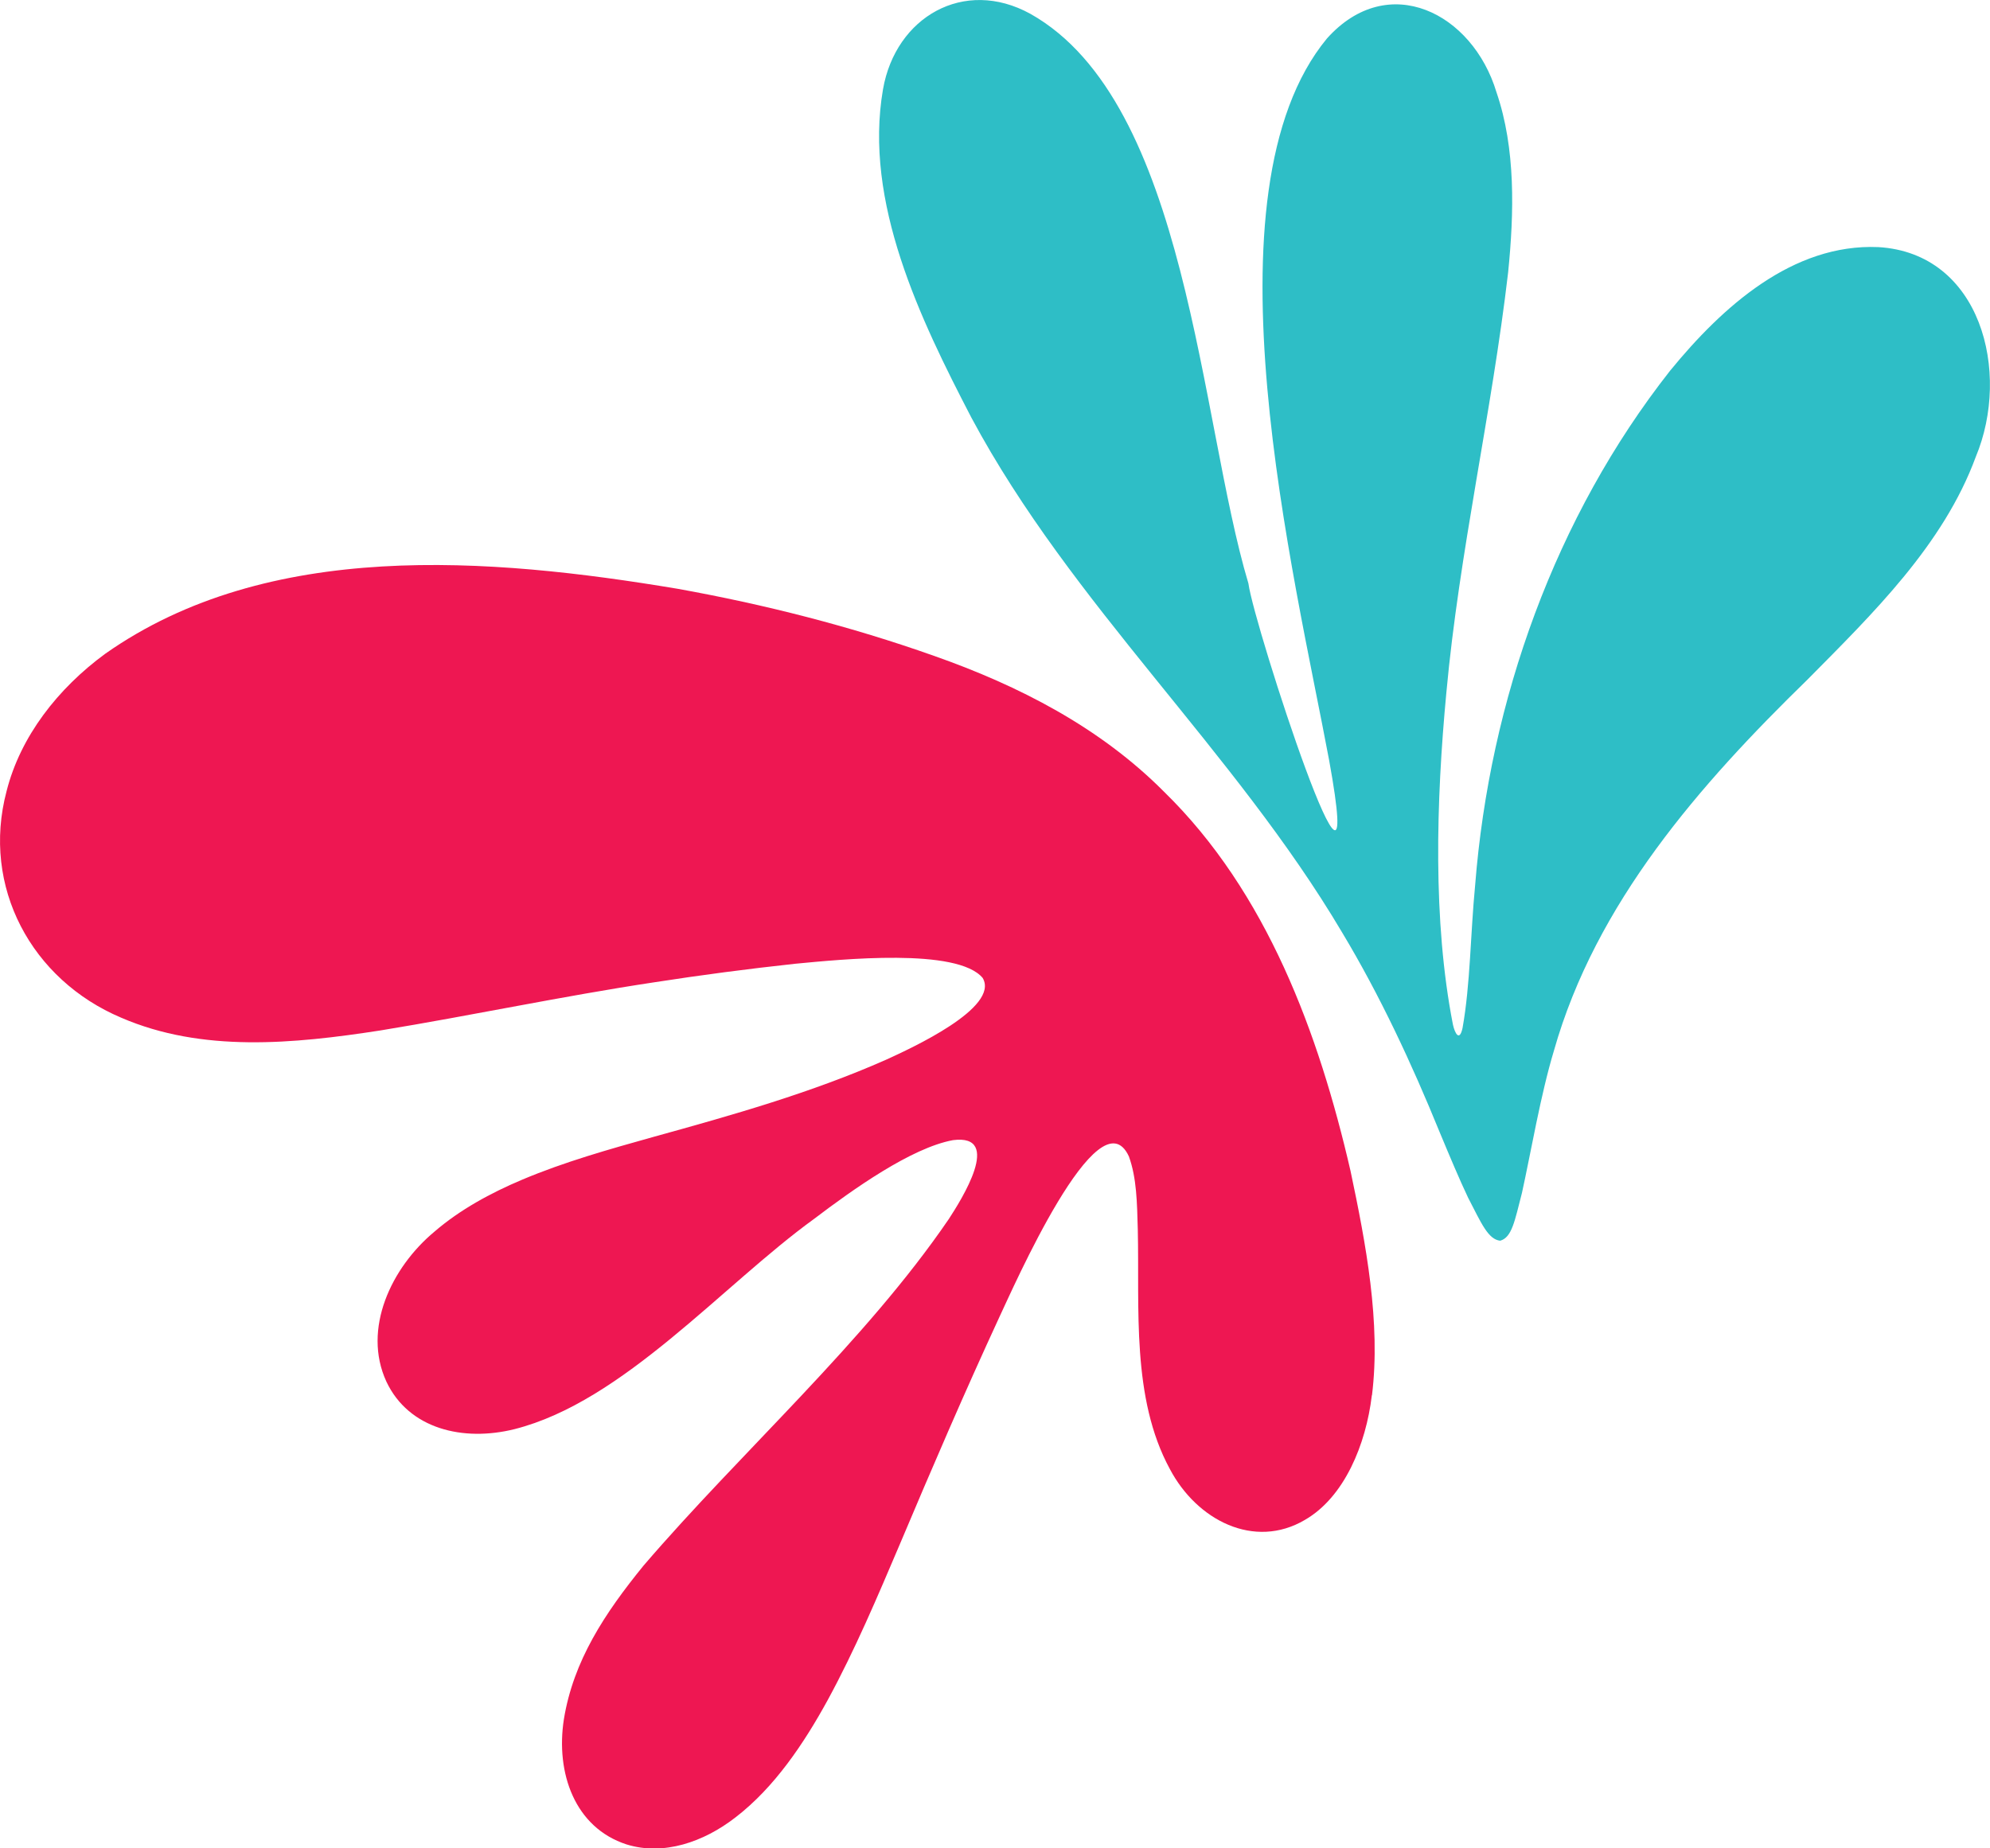 <svg xmlns="http://www.w3.org/2000/svg" version="1.1" xmlns:xlink="http://www.w3.org/1999/xlink" xmlns:svgjs="http://svgjs.dev/svgjs" width="109.19" height="101.43"><svg id="SvgjsSvg1003" data-name="レイヤー 2" xmlns="http://www.w3.org/2000/svg" viewBox="0 0 109.19 101.43">
  <defs>
    <style>
      .cls-1 {
        fill: #2ebec6;
      }

      .cls-2 {
        fill: #ee1752;
      }
    </style>
  </defs>
  <g id="SvgjsG1002" data-name="レイヤー 1">
    <path class="cls-1" d="M82.32,68.09c-.67-.07-1.04-.96-1.77-2.37-.47-.99-1-2.25-1.57-3.62-1.52-3.73-3.26-7.47-5.34-10.93-5.93-10.02-14.83-17.96-20.34-28.25-2.81-5.41-5.92-11.83-4.85-18.02.69-3.96,4.44-6.15,8.09-4.14,8.64,4.86,9.27,22.27,11.96,31.26.31,2.34,6.59,21.57,4.43,9.71-1.89-10.13-7.12-31.14-.12-39.62,3.36-3.75,7.99-1.4,9.3,2.95,1.06,3.09.97,6.62.64,9.89-.9,7.72-2.68,15.33-3.39,23.07-.56,5.95-.75,12.52.36,18.2.1.47.36.98.53.19.43-2.41.43-5.15.69-7.83.8-10.15,4.4-20.23,10.7-28.24,2.87-3.51,6.72-6.98,11.42-6.78,5.63.33,7.29,6.86,5.35,11.51-1.78,4.84-5.66,8.61-9.23,12.22-5.92,5.77-11.62,12.26-13.92,20.38-.73,2.42-1.26,5.57-1.75,7.79-.4,1.55-.55,2.45-1.2,2.63h0Z"></path>
    <path class="cls-2" d="M75.28,76.57c.49-3.97-.33-8.31-1.18-12.32-1.74-7.54-4.59-15.3-10.24-20.81-3.5-3.52-7.95-5.81-12.62-7.45-4.57-1.62-9.29-2.82-14.07-3.68-10.3-1.72-22.45-2.73-31.4,3.57-2.59,1.9-4.65,4.53-5.41,7.54-1.39,5.25,1.37,10.35,6.29,12.43,4.44,1.92,9.44,1.44,14.22.7,5.01-.82,9.98-1.88,15.01-2.64,2.58-.4,5.16-.74,7.75-1.02,2.52-.24,8.9-.89,10.29.78.95,1.63-3.93,3.86-5.31,4.49-4.09,1.81-8.44,3.04-12.75,4.23-2.43.68-4.89,1.37-7.21,2.35-1.73.73-3.42,1.65-4.81,2.85-2.37,1.97-3.97,5.34-2.64,8.23,1.23,2.61,4.22,3.31,7.03,2.61,5.97-1.51,11.39-7.88,16.44-11.54,2.12-1.61,5.33-3.9,7.62-4.32,2.77-.36.44,3.3-.23,4.33-4.6,6.74-11.38,12.76-16.75,19.02-2.14,2.63-3.85,5.23-4.37,8.43-.46,2.95.6,5.95,3.44,6.87,2.03.63,4.23-.13,5.97-1.48,2.14-1.64,3.76-4.06,5.07-6.45,1.5-2.76,2.73-5.67,3.96-8.56,1.76-4.17,3.55-8.33,5.45-12.44.75-1.58,5.46-12.38,7.11-8.83.43,1.18.45,2.54.49,4.02.1,4.3-.36,9.24,1.76,13.14,1.48,2.81,4.63,4.43,7.41,2.79,2.17-1.25,3.35-4.15,3.67-6.82v-.02Z"></path>
  </g>
</svg><style>@media (prefers-color-scheme: light) { :root { filter: none; } }
@media (prefers-color-scheme: dark) { :root { filter: none; } }
</style></svg>